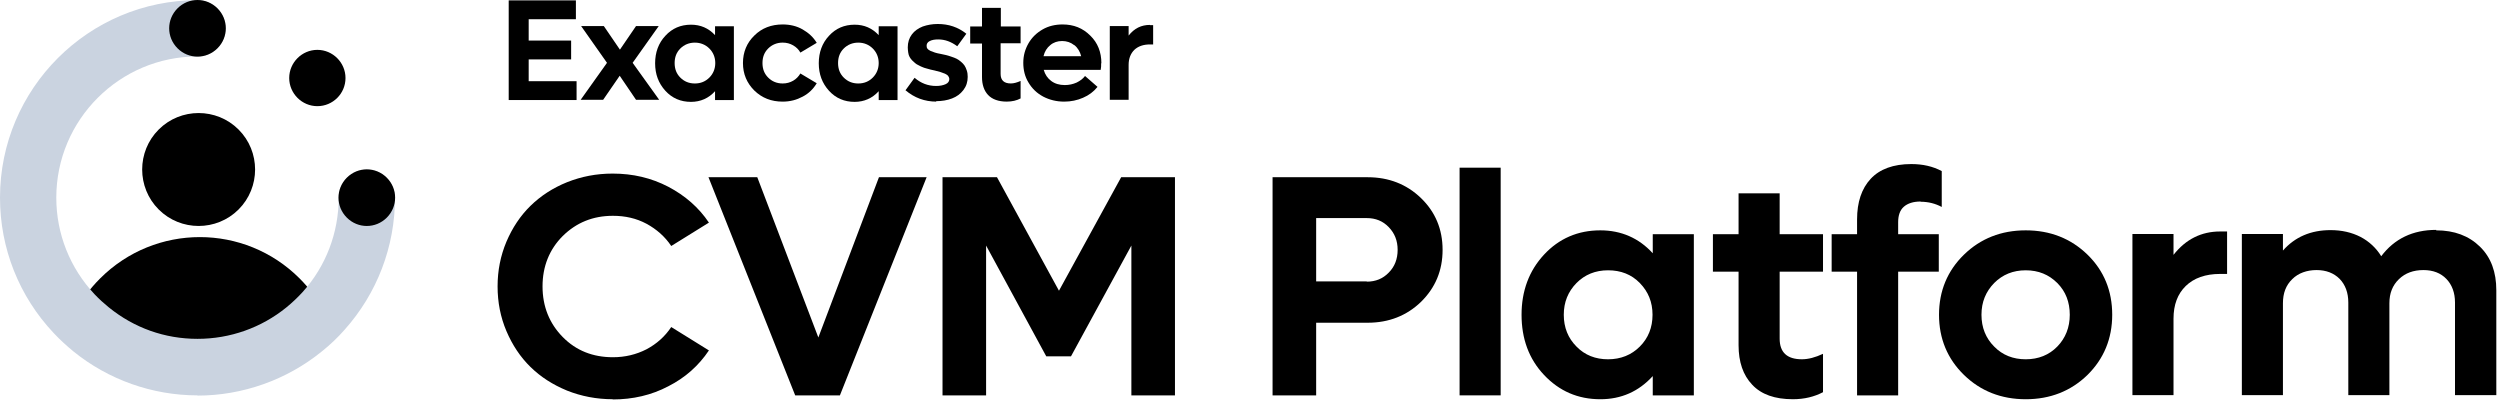 <?xml version="1.0" encoding="UTF-8"?>
<svg xmlns="http://www.w3.org/2000/svg" width="405" height="65" viewBox="0 0 405 65" fill="none">
  <path d="M52.438 50.334C51.445 51.437 50.378 52.43 49.238 53.349C44.531 57.174 38.537 59.454 31.991 59.454C25.446 59.454 19.452 57.174 14.745 53.349C13.789 52.577 12.869 51.731 12.023 50.812C13.09 48.753 14.487 46.84 16.216 45.112C25.152 36.176 39.603 36.176 48.539 45.112C50.121 46.693 51.408 48.459 52.438 50.297" fill="black"></path>
  <path d="M31.993 64.05C24.675 64.05 17.541 61.513 11.878 56.916C10.811 56.033 9.745 55.077 8.715 53.974C3.089 48.017 0 40.221 0 32.02C0 14.369 14.342 0.027 31.993 0.027C34.53 0.027 36.553 2.087 36.553 4.587C36.553 7.088 34.493 9.147 31.993 9.147C19.38 9.147 9.12 19.407 9.12 32.02C9.12 37.867 11.326 43.42 15.335 47.686C16.07 48.458 16.842 49.157 17.614 49.782C21.733 53.128 26.698 54.893 31.993 54.893C37.288 54.893 42.326 53.092 46.371 49.819C47.364 49.01 48.247 48.164 49.019 47.318C52.807 43.126 54.866 37.683 54.866 32.057C54.866 29.52 56.925 27.497 59.426 27.497C61.926 27.497 63.986 29.556 63.986 32.057C63.986 39.963 61.081 47.539 55.822 53.422C54.756 54.636 53.505 55.849 52.108 56.953C46.445 61.549 39.274 64.087 31.993 64.087V64.05Z" fill="#CAD3E0"></path>
  <path d="M99.254 64.674C96.643 64.674 94.179 64.196 91.862 63.276C89.545 62.32 87.596 61.07 85.942 59.452C84.287 57.834 83 55.885 82.043 53.642C81.087 51.399 80.609 48.972 80.609 46.398C80.609 43.823 81.087 41.433 82.043 39.153C83 36.91 84.287 34.961 85.942 33.343C87.596 31.725 89.582 30.438 91.862 29.518C94.179 28.599 96.606 28.121 99.254 28.121C102.526 28.121 105.505 28.82 108.263 30.254C110.984 31.688 113.191 33.6 114.845 36.064L108.741 39.852C107.711 38.307 106.351 37.131 104.733 36.248C103.078 35.365 101.276 34.961 99.29 34.961C96.054 34.961 93.37 36.064 91.163 38.234C88.994 40.403 87.891 43.161 87.891 46.398C87.891 49.634 88.994 52.392 91.163 54.598C93.333 56.804 96.054 57.871 99.29 57.871C101.276 57.871 103.078 57.43 104.733 56.584C106.388 55.701 107.711 54.524 108.741 52.98L114.845 56.768C113.191 59.231 111.021 61.18 108.263 62.578C105.542 64.012 102.526 64.711 99.254 64.711V64.674Z" fill="black"></path>
  <path d="M142.354 28.711H150.113L136.065 64.05H128.821L114.773 28.711H122.68L132.572 54.673L142.39 28.711H142.354Z" fill="black"></path>
  <path d="M181.628 28.711H190.344V64.05H183.283V39.78L173.501 57.725H169.493L159.748 39.78V64.05H152.688V28.711H161.513L171.552 47.098L181.628 28.711Z" fill="black"></path>
  <path d="M221.564 28.711C224.984 28.711 227.889 29.851 230.206 32.094C232.523 34.337 233.7 37.132 233.7 40.478C233.7 43.825 232.523 46.62 230.206 48.9C227.889 51.143 224.984 52.283 221.564 52.283H213.217V64.05H206.156V28.711H221.601H221.564ZM221.417 45.627C222.851 45.627 224.028 45.149 224.984 44.156C225.94 43.2 226.418 41.949 226.418 40.478C226.418 39.008 225.94 37.794 224.984 36.801C224.028 35.808 222.851 35.33 221.417 35.33H213.217V45.59H221.417V45.627Z" fill="black"></path>
  <path d="M236.453 64.048V27.164H243.109V64.048H236.453Z" fill="black"></path>
  <path d="M267.747 37.942H274.403V64.051H267.747V60.925C265.467 63.426 262.636 64.676 259.253 64.676C255.612 64.676 252.597 63.352 250.133 60.741C247.669 58.13 246.492 54.857 246.492 50.996C246.492 47.135 247.706 43.862 250.133 41.251C252.56 38.64 255.612 37.316 259.253 37.316C262.636 37.316 265.504 38.567 267.747 41.031V37.942ZM260.503 58.204C262.562 58.204 264.291 57.505 265.651 56.144C267.012 54.784 267.71 53.056 267.71 50.996C267.71 48.937 267.012 47.245 265.651 45.848C264.291 44.45 262.562 43.788 260.503 43.788C258.444 43.788 256.752 44.487 255.391 45.848C254.031 47.245 253.332 48.937 253.332 50.996C253.332 53.056 254.031 54.784 255.391 56.144C256.752 57.542 258.48 58.204 260.503 58.204Z" fill="black"></path>
  <path d="M295.327 44.007H288.304V54.855C288.304 57.099 289.517 58.202 291.907 58.202C292.937 58.202 294.077 57.907 295.327 57.319V63.534C293.93 64.269 292.312 64.674 290.436 64.674C287.531 64.674 285.325 63.902 283.854 62.32C282.383 60.776 281.648 58.643 281.648 55.922V44.007H277.492V37.94H281.648V31.32H288.304V37.94H295.327V44.007Z" fill="black"></path>
  <path d="M311.142 32.646C309.965 32.646 309.046 32.94 308.421 33.492C307.795 34.043 307.501 34.889 307.501 35.992V37.941H314.084V44.009H307.501V64.05H300.845V44.009H296.727V37.941H300.845V35.551C300.845 32.756 301.581 30.55 303.052 28.968C304.523 27.387 306.729 26.578 309.634 26.578C311.473 26.578 313.128 26.946 314.562 27.718V33.528C313.532 32.977 312.392 32.682 311.142 32.682V32.646Z" fill="black"></path>
  <path d="M338.171 60.741C335.486 63.352 332.14 64.676 328.169 64.676C324.197 64.676 320.851 63.352 318.166 60.741C315.482 58.13 314.121 54.857 314.121 50.996C314.121 47.135 315.482 43.862 318.166 41.251C320.851 38.64 324.197 37.316 328.169 37.316C332.14 37.316 335.486 38.64 338.171 41.251C340.855 43.862 342.179 47.135 342.179 50.996C342.179 54.857 340.819 58.13 338.171 60.741ZM328.169 58.204C330.228 58.204 331.956 57.505 333.28 56.144C334.604 54.784 335.303 53.056 335.303 50.996C335.303 48.937 334.641 47.209 333.28 45.848C331.919 44.487 330.228 43.788 328.169 43.788C326.109 43.788 324.418 44.487 323.057 45.848C321.696 47.245 320.998 48.937 320.998 50.996C320.998 53.056 321.696 54.784 323.057 56.144C324.418 57.542 326.146 58.204 328.169 58.204Z" fill="black"></path>
  <path d="M359.648 37.5H360.788V44.377H359.648C357.294 44.377 355.419 45.039 354.095 46.326C352.771 47.613 352.109 49.378 352.109 51.621V64.014H345.453V37.904H352.109V41.288C354.095 38.75 356.632 37.5 359.648 37.5Z" fill="black"></path>
  <path d="M394.658 37.316C397.6 37.316 399.953 38.198 401.755 39.963C403.557 41.728 404.403 44.082 404.403 47.024V64.013H397.71V49.01C397.71 47.428 397.232 46.141 396.313 45.185C395.393 44.229 394.143 43.751 392.598 43.751C390.98 43.751 389.657 44.229 388.627 45.222C387.597 46.215 387.082 47.502 387.082 49.12V64.013H380.426V49.01C380.426 47.428 379.948 46.141 379.029 45.185C378.073 44.229 376.823 43.751 375.278 43.751C373.734 43.751 372.336 44.229 371.343 45.222C370.314 46.215 369.836 47.502 369.836 49.12V64.013H363.18V37.904H369.836V40.589C371.785 38.382 374.359 37.279 377.558 37.279C379.36 37.279 380.978 37.647 382.412 38.382C383.81 39.118 384.95 40.184 385.759 41.508C387.891 38.676 390.87 37.242 394.658 37.242V37.316Z" fill="black"></path>
  <path d="M85.646 13.154H93.405V16.206H82.41V0.062H93.295V3.115H85.646V6.571H92.523V9.624H85.646V13.191V13.154Z" fill="black"></path>
  <path d="M106.753 16.17H103.039L100.391 12.272L97.707 16.17H94.066L98.332 10.176L94.14 4.219H97.817L100.428 8.043L103.039 4.219H106.716L102.488 10.176L106.79 16.17H106.753Z" fill="black"></path>
  <path d="M115.837 4.257H118.889V16.209H115.837V14.775C114.807 15.915 113.484 16.503 111.939 16.503C110.284 16.503 108.887 15.915 107.784 14.701C106.681 13.488 106.129 12.017 106.129 10.252C106.129 8.486 106.681 6.979 107.784 5.802C108.887 4.588 110.284 4 111.939 4C113.484 4 114.771 4.552 115.837 5.692V4.257ZM112.564 13.524C113.52 13.524 114.293 13.193 114.918 12.568C115.543 11.943 115.874 11.134 115.874 10.215C115.874 9.295 115.543 8.486 114.918 7.861C114.293 7.236 113.484 6.905 112.564 6.905C111.645 6.905 110.836 7.236 110.211 7.861C109.586 8.486 109.291 9.259 109.291 10.215C109.291 11.171 109.586 11.943 110.211 12.568C110.836 13.193 111.608 13.524 112.564 13.524Z" fill="black"></path>
  <path d="M126.795 16.464C124.956 16.464 123.448 15.876 122.198 14.662C120.985 13.448 120.359 11.978 120.359 10.212C120.359 8.447 120.985 6.94 122.198 5.763C123.412 4.549 124.956 3.961 126.795 3.961C127.971 3.961 129.075 4.218 130.031 4.77C130.987 5.322 131.759 6.02 132.311 6.94L129.663 8.521C129.406 8.043 129.001 7.638 128.486 7.344C127.971 7.05 127.42 6.903 126.795 6.903C125.875 6.903 125.066 7.234 124.441 7.859C123.816 8.484 123.522 9.256 123.522 10.212C123.522 11.168 123.816 11.941 124.441 12.566C125.066 13.191 125.839 13.522 126.795 13.522C127.42 13.522 127.971 13.375 128.486 13.081C129.001 12.787 129.369 12.382 129.663 11.904L132.311 13.485C131.759 14.405 131.024 15.14 130.031 15.655C129.075 16.17 128.008 16.464 126.795 16.464Z" fill="black"></path>
  <path d="M142.349 4.257H145.401V16.209H142.349V14.775C141.319 15.915 139.995 16.503 138.451 16.503C136.796 16.503 135.399 15.915 134.295 14.701C133.192 13.488 132.641 12.017 132.641 10.252C132.641 8.486 133.192 6.979 134.295 5.802C135.399 4.588 136.796 4 138.451 4C139.995 4 141.282 4.552 142.349 5.692V4.257ZM139.039 13.524C139.995 13.524 140.768 13.193 141.393 12.568C142.018 11.943 142.349 11.134 142.349 10.215C142.349 9.295 142.018 8.486 141.393 7.861C140.768 7.236 139.959 6.905 139.039 6.905C138.12 6.905 137.311 7.236 136.686 7.861C136.061 8.486 135.766 9.259 135.766 10.215C135.766 11.171 136.061 11.943 136.686 12.568C137.311 13.193 138.083 13.524 139.039 13.524Z" fill="black"></path>
  <path d="M151.729 16.463C149.78 16.463 148.126 15.838 146.691 14.625L148.162 12.602C149.192 13.485 150.332 13.926 151.656 13.926C152.281 13.926 152.796 13.816 153.2 13.632C153.605 13.448 153.789 13.154 153.789 12.823C153.789 12.639 153.715 12.455 153.605 12.308C153.494 12.161 153.311 12.05 153.09 11.94C152.833 11.83 152.612 11.756 152.391 11.683C152.171 11.609 151.84 11.536 151.435 11.425C151.178 11.352 150.957 11.315 150.773 11.278C150.589 11.241 150.406 11.168 150.111 11.094C149.817 11.021 149.597 10.947 149.449 10.874C149.266 10.8 149.082 10.727 148.824 10.579C148.604 10.469 148.383 10.359 148.236 10.212C148.089 10.065 147.942 9.954 147.758 9.77C147.574 9.587 147.464 9.403 147.353 9.219C147.243 9.035 147.169 8.778 147.133 8.52C147.096 8.263 147.059 7.969 147.059 7.674C147.059 6.865 147.28 6.167 147.721 5.578C148.162 4.99 148.751 4.585 149.486 4.291C150.222 4.034 151.031 3.887 151.913 3.887C153.678 3.887 155.223 4.402 156.547 5.468L155.076 7.491C154.083 6.755 153.09 6.387 151.987 6.387C151.435 6.387 150.994 6.461 150.626 6.645C150.258 6.829 150.111 7.086 150.111 7.417C150.111 7.601 150.148 7.785 150.258 7.895C150.369 8.042 150.553 8.152 150.773 8.263C151.031 8.373 151.251 8.447 151.472 8.52C151.693 8.594 152.024 8.667 152.428 8.741C152.796 8.814 153.053 8.888 153.274 8.925C153.495 8.961 153.752 9.072 154.12 9.182C154.451 9.292 154.745 9.403 154.965 9.513C155.186 9.623 155.407 9.77 155.664 9.991C155.922 10.212 156.105 10.396 156.253 10.616C156.4 10.837 156.51 11.094 156.62 11.425C156.731 11.756 156.767 12.087 156.767 12.455C156.767 13.264 156.547 13.963 156.069 14.588C155.591 15.213 155.002 15.654 154.23 15.948C153.458 16.243 152.612 16.39 151.619 16.39L151.729 16.463Z" fill="black"></path>
  <path d="M165.299 7.01H162.1V11.975C162.1 13.004 162.651 13.519 163.754 13.519C164.232 13.519 164.747 13.372 165.336 13.114V15.946C164.71 16.277 163.975 16.461 163.092 16.461C161.769 16.461 160.739 16.093 160.077 15.394C159.415 14.696 159.084 13.703 159.084 12.489V7.047H157.172V4.289H159.084V1.273H162.136V4.289H165.336V7.047L165.299 7.01Z" fill="black"></path>
  <path d="M178.387 10.249C178.387 10.617 178.387 10.985 178.313 11.316H169.083C169.304 12.088 169.708 12.676 170.297 13.117C170.885 13.559 171.62 13.78 172.503 13.78C173.202 13.78 173.827 13.632 174.415 13.375C175.004 13.081 175.445 12.75 175.776 12.309L177.798 14.074C177.173 14.846 176.401 15.434 175.445 15.839C174.526 16.243 173.496 16.464 172.393 16.464C171.142 16.464 170.002 16.17 169.01 15.655C167.98 15.103 167.208 14.368 166.619 13.375C166.031 12.419 165.773 11.352 165.773 10.176C165.773 8.999 166.068 7.969 166.619 7.013C167.171 6.057 167.943 5.322 168.899 4.77C169.855 4.218 170.958 3.961 172.135 3.961C173.937 3.961 175.408 4.549 176.622 5.763C177.835 6.94 178.424 8.447 178.424 10.249H178.387ZM174.011 7.307C173.459 6.866 172.797 6.645 172.062 6.645C171.326 6.645 170.664 6.866 170.149 7.307C169.598 7.749 169.23 8.337 169.046 9.109H175.151C174.967 8.374 174.599 7.749 174.047 7.307H174.011Z" fill="black"></path>
  <path d="M186.294 4.072H186.809V7.198H186.294C185.228 7.198 184.382 7.492 183.757 8.08C183.168 8.669 182.837 9.478 182.837 10.507V16.17H179.785V4.219H182.837V5.764C183.757 4.587 184.897 4.035 186.294 4.035V4.072Z" fill="black"></path>
  <path d="M38.651 20.988C42.218 24.555 42.218 30.365 38.651 33.932C35.084 37.499 29.273 37.499 25.706 33.932C22.14 30.365 22.14 24.555 25.706 20.988C29.273 17.421 35.084 17.421 38.651 20.988Z" fill="black"></path>
  <path d="M55.971 12.638C55.971 15.175 53.912 17.198 51.411 17.198C48.911 17.198 46.852 15.139 46.852 12.638C46.852 10.137 48.911 8.078 51.411 8.078C53.912 8.078 55.971 10.137 55.971 12.638Z" fill="black"></path>
  <path d="M62.66 28.785C64.461 30.587 64.461 33.455 62.66 35.257C60.858 37.059 57.989 37.059 56.187 35.257C54.386 33.455 54.386 30.587 56.187 28.785C57.989 26.983 60.858 26.983 62.66 28.785Z" fill="black"></path>
  <path d="M35.23 1.351C37.032 3.153 37.032 6.022 35.23 7.824C33.428 9.625 30.56 9.625 28.758 7.824C26.956 6.022 26.956 3.153 28.758 1.351C30.56 -0.45 33.428 -0.45 35.23 1.351Z" fill="black"></path>
</svg>
